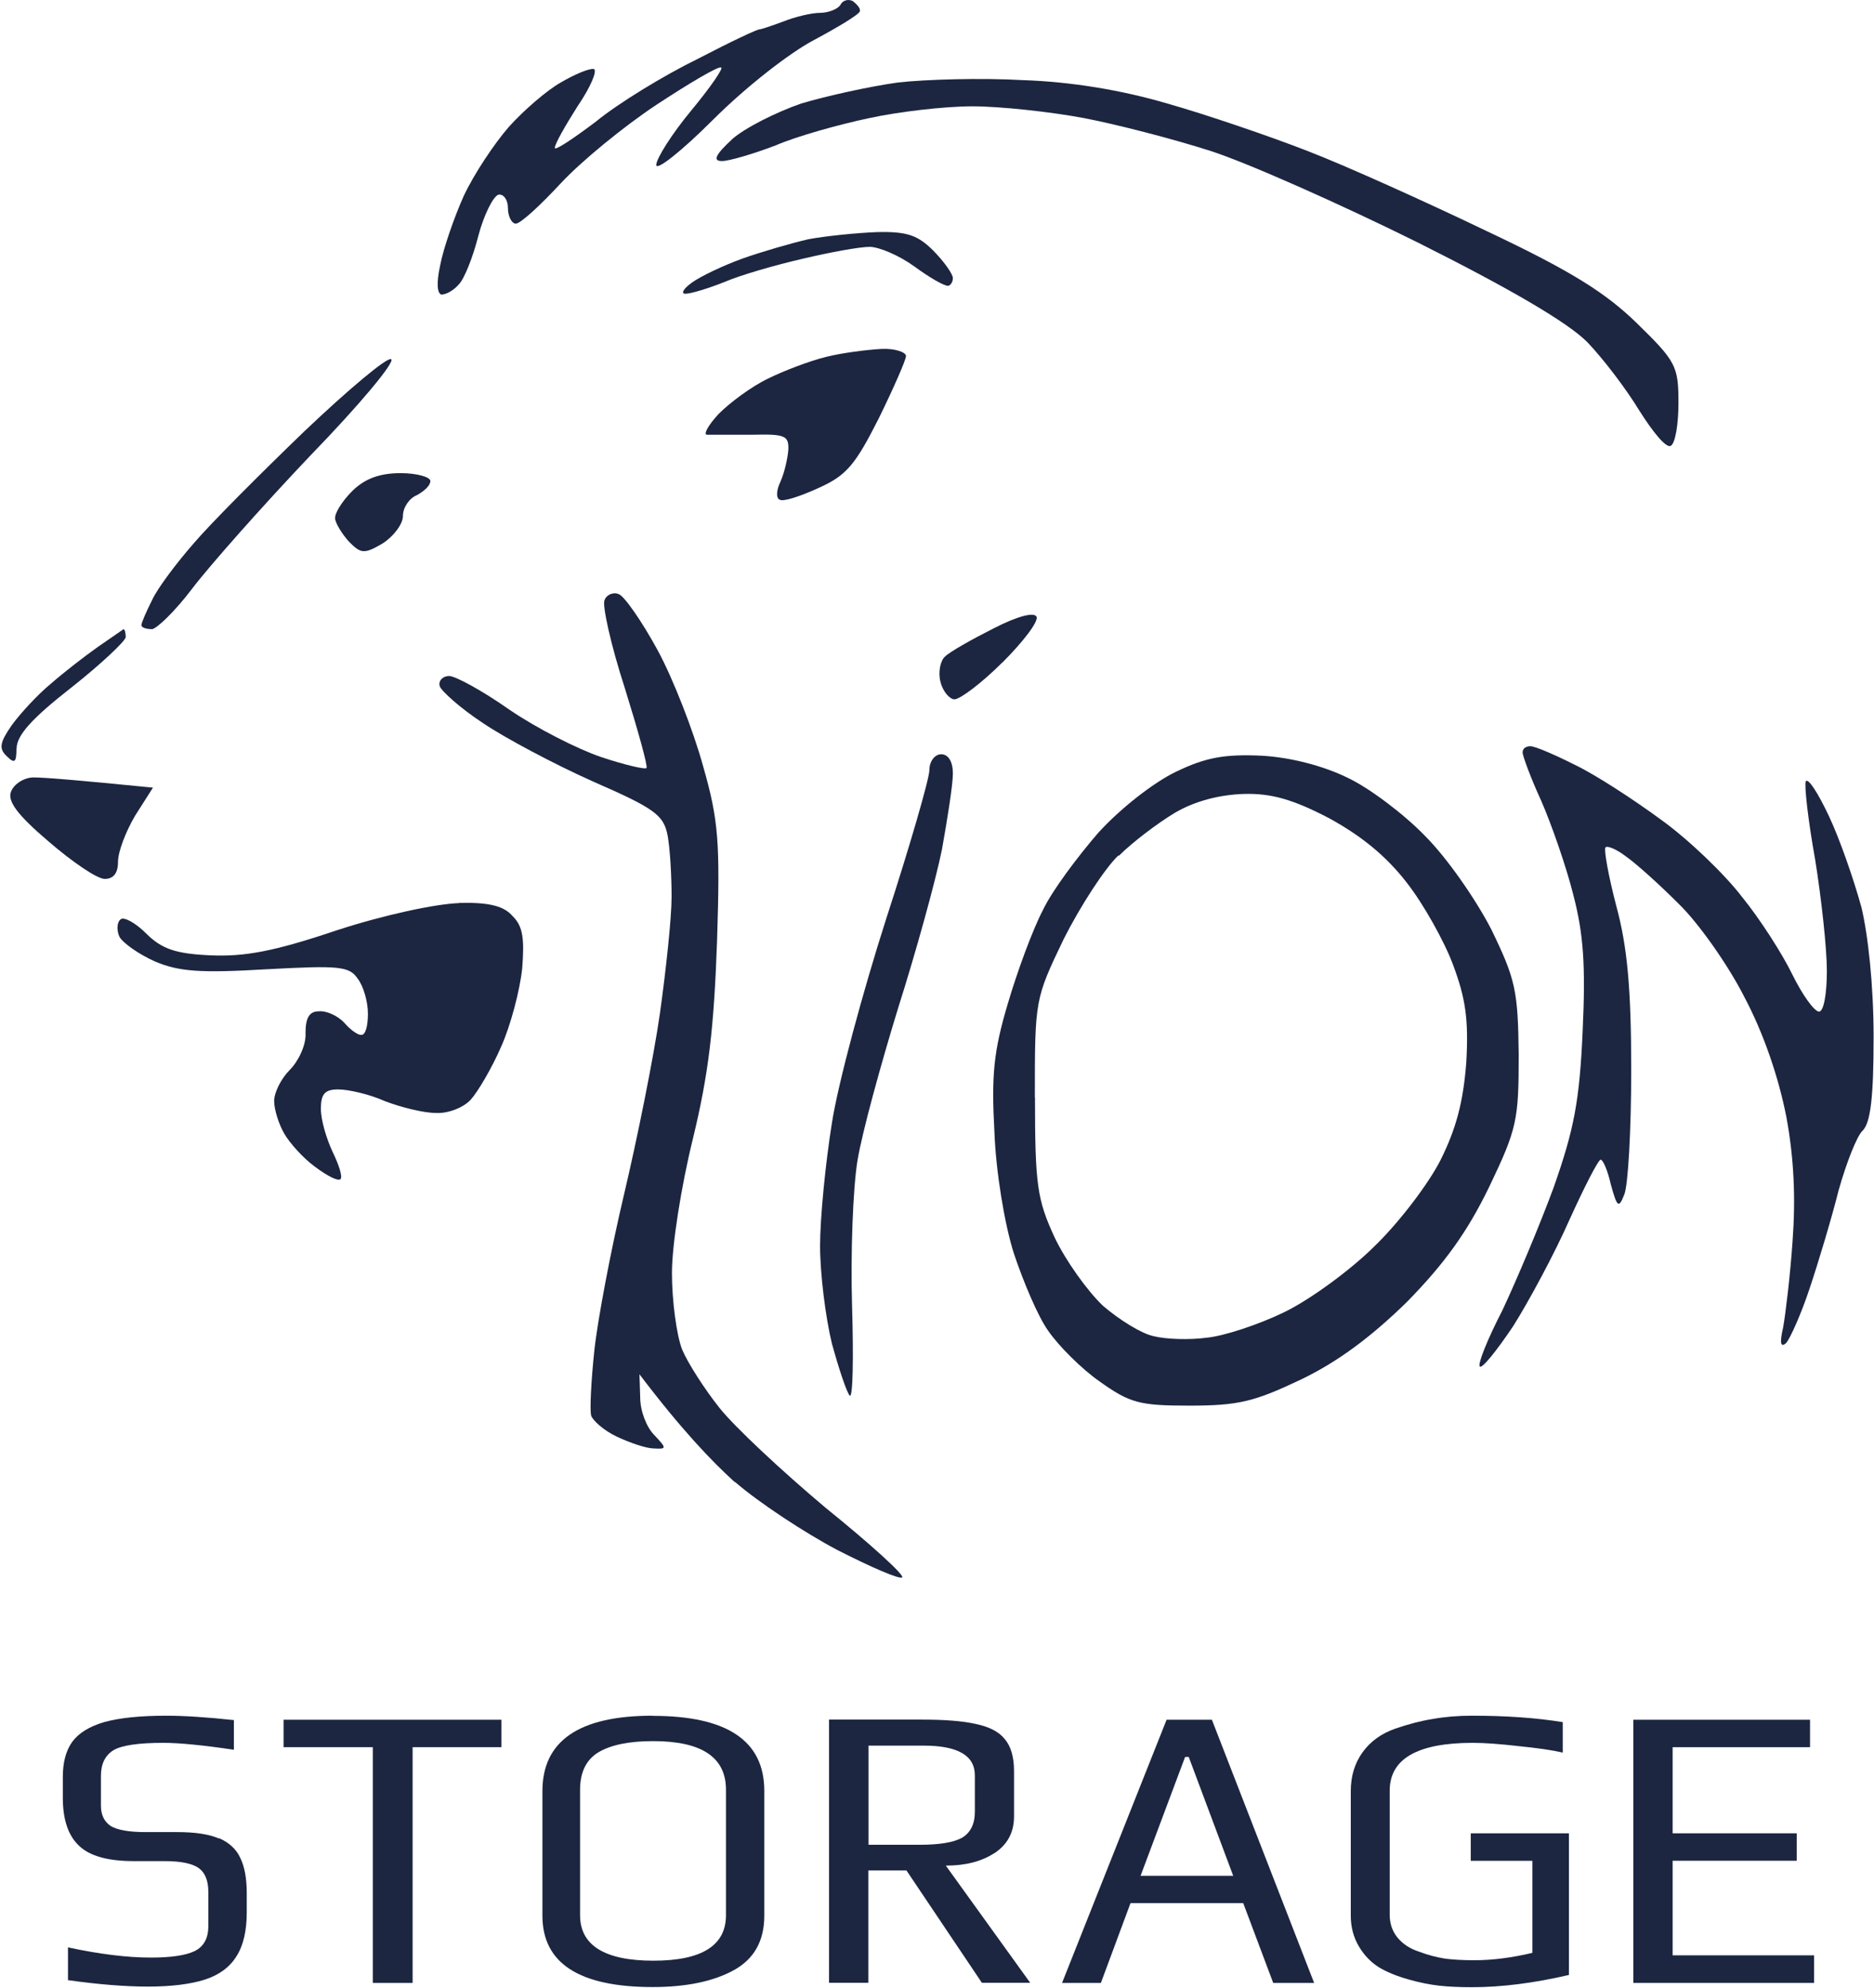 <svg fill="none" height="771" viewBox="0 0 727 771" width="727" xmlns="http://www.w3.org/2000/svg"><g fill="#1c2641"><path d="m178.062 350.204c-9.065.304-29.074 4.56-47.5 10.582-24.205 8.15-35.704 10.278-49.024 9.67-13.32-.607-18.782-2.432-24.819-8.453-4.255-4.257-8.748-6.63-9.955-5.474-1.524 1.217-1.524 4.562-.317 6.935 1.524 2.432 7.541 6.628 13.636 9.365 9.361 3.953 17.555 4.562 43.284 3.04 28.184-1.52 32.122-1.215 35.408 3.65 2.137 2.737 3.958 8.758 3.958 13.625 0 4.562-.911 8.15-2.435 8.15-1.207.303-4.255-1.825-6.63-4.562-2.434-2.737-6.947-4.865-9.975-4.562-3.641 0-5.165 2.434-5.165 8.455.297 4.562-2.751 10.887-6.076 14.232-3.365 3.345-6.096 8.758-6.096 12.103 0 3.346 1.821 9.062 3.958 12.712 2.138 3.649 7.224 9.365 11.796 12.712 4.869 3.65 9.065 5.777 9.975 4.867.91-.915-.594-5.475-3.048-10.585-2.434-5.169-4.552-12.407-4.552-16.664 0-5.778 1.524-7.543 6.69-7.543 3.958 0 12.092 1.825 18.188 4.562 6.373 2.434 15.141 4.562 19.633 4.562 4.869.305 10.906-2.128 13.637-5.17 2.731-3.04 8.134-12.104 11.796-20.557 3.661-8.15 7.244-21.775 8.154-30.289.91-11.495.297-16.362-3.661-20.253-3.345-3.955-9.065-5.477-20.861-5.172z"/><path d="m45.779 334.197c0-3.952 3.048-11.8 6.63-17.882l6.927-10.885c-30.598-3.042-42.374-3.954-46.273-3.954-3.642 0-7.56 2.432-8.768 5.472-1.524 3.65 2.434 9.065 14.527 19.342 9.084 7.846 18.822 14.537 21.791 14.537 3.404 0 5.165-2.189 5.165-6.63z"/><path d="m426.597 535.714c11.796 8.455 15.734 9.365 34.774 9.365 19.059 0 25.135-1.518 43.007-9.973 14.547-6.933 27.55-16.664 41.483-30.289 14.527-14.842 23.295-26.944 31.806-44.46 10.885-22.687 11.498-26.032 11.498-51.456-.296-24.815-1.207-29.072-10.588-48.414-6.076-11.8-17.258-27.855-25.729-36.31-8.154-8.453-21.771-18.733-30.282-22.685-9.361-4.564-22.087-7.848-33.269-8.455-14.231-.61-21.474.607-33.27 6.323-8.748 4.259-21.474 14.234-29.984 23.6-7.838 9.062-17.892 22.382-21.474 29.986-3.959 7.541-9.975 23.902-13.617 36.31-5.482 18.428-6.393 27.552-5.166 49.936.594 15.447 3.959 35.7 7.541 46.892 3.642 10.886 9.361 24.51 13.32 29.985 3.958 5.779 13.003 14.842 19.95 19.645zm-25.136-110.149c0-37.829 0-38.132 11.202-61.429 6.393-12.712 16.051-27.552 21.158-32.357h.316c5.166-5.17 15.141-12.711 21.771-16.665 7.838-4.562 17.278-6.933 26.64-7.238 10.588-.303 19.099 2.13 32.973 9.366 12.706 6.935 22.364 14.841 30.281 25.121 6.393 8.151 14.527 22.685 17.891 31.748 4.869 13.017 6.077 21.167 5.146 37.832-1.187 15.449-3.938 25.727-9.955 37.832-4.552 9.062-16.051 24.205-25.432 33.267-9.362 9.368-25.116 20.863-35.091 25.728-9.975 4.866-23.611 9.367-30.301 9.975-6.689.912-15.734.607-20.544-.608-4.552-.912-13.319-6.325-19.653-11.8-6.076-5.777-14.527-17.577-18.802-26.639-6.689-14.537-7.54-20.255-7.54-54.192z"/><path d="m369.656 300.029c0-4.865-1.82-7.541-4.552-7.541-2.434 0-4.552 2.736-4.552 6.082 0 3.345-7.54 29.377-16.684 57.477-9.045 28.16-18.782 64.167-21.157 79.555-2.435 15.144-4.572 36.614-4.572 47.5 0 10.887 2.137 27.857 4.572 37.832 2.731 9.975 5.779 19.037 6.927 20.254 1.227 1.216 1.524-14.537.91-34.791-.594-20.253.317-45.678 2.138-56.563 1.82-10.887 9.064-37.224 15.754-58.997 6.927-21.775 14.527-49.327 16.981-61.431 2.118-11.8 4.235-25.12 4.235-29.377z"/><path d="m388.783 257.017c8.134-8.15 14.23-16.055 13.319-17.882-.91-1.823-7.243-.303-16.684 4.562-8.451 4.259-16.961 9.065-18.782 10.887-1.821 1.522-2.751 6.082-1.821 9.673.91 3.95 3.642 6.933 5.462 6.933 2.138 0 10.589-6.328 18.506-14.233z"/><path d="m285.239 574.757c9.064 7.845 26.936 19.645 39.662 26.337 13.003 6.628 24.186 11.495 25.096 10.582.911-.912-12.409-13.015-29.668-26.944-16.961-14.232-35.387-31.443-41.186-38.742-5.779-7.238-12.409-17.579-14.527-22.688-2.118-5.474-3.939-18.732-3.939-29.681 0-10.947 3.642-33.878 8.135-52.064 6.096-25.12 8.154-42.697 9.361-76.574 1.227-38.439.614-46.892-5.462-68.06-3.662-13.319-11.499-33.572-17.575-44.764-6.096-11.191-13.023-21.166-15.141-21.773-2.137-.913-4.869.303-5.482 2.432-.93 1.825 2.434 17.272 7.837 33.878 5.186 16.664 9.065 30.592 8.451 31.14-.593.609-8.451-1.217-17.575-4.257-9.044-3.042-25.115-11.193-35.684-18.428-10.292-7.238-20.86-13.017-23.315-13.017-2.414 0-4.235 1.824-3.641 3.954.594 1.825 7.857 8.453 16.664 14.232 8.471 5.777 27.847 16.057 42.691 22.685 24.205 10.583 27.55 13.017 29.094 21.168.91 5.169 1.504 15.447 1.504 23.597s-2.138 28.162-4.552 45.373c-2.435 16.971-8.768 48.414-13.933 70.191-5.166 21.772-10.292 49.02-11.499 60.515-1.208 11.495-1.821 22.99-1.208 25.121.594 1.823 4.869 5.777 9.975 8.15 5.166 2.433 11.499 4.56 14.23 4.56 5.166.305 5.166 0 .297-5.169-3.048-3.04-5.482-9.368-5.482-14.537l-.297-9.063c16.051 21.167 27.867 33.575 36.931 41.786z"/><path d="m129.963 201.058c.317 2.13 2.731 6.021 5.482 9.063 4.552 4.562 5.779 4.865 13.003.608 4.275-2.736 7.858-7.541 7.858-10.583 0-3.345 2.434-6.935 5.462-8.15 2.731-1.52 5.185-3.65 5.185-5.475 0-1.52-5.185-3.042-11.499-3.042-8.154 0-13.933 2.13-18.802 6.935-3.958 3.953-6.927 8.758-6.61 10.583z"/><path d="m58.814 244.018c1.821 0 9.065-6.933 15.734-15.752 6.65-8.758 27.253-32.055 45.996-51.759 18.782-19.341 32.973-36.31 31.192-37.222-1.504-.915-16.665 11.799-33.864 28.159-16.981 16.362-36.318 35.702-42.71 43.245-6.61 7.541-13.933 17.272-16.051 21.773-2.434 4.867-4.255 9.062-4.255 9.975 0 .912 1.821 1.52 3.958 1.52z"/><path d="m302.763 186.832c-1.524 3.04-1.821 6.324-.297 6.933 1.207.913 7.837-1.217 15.14-4.562 10.886-4.866 14.231-9.062 23.295-26.944 5.779-11.8 10.569-22.687 10.569-24.207s-4.552-3.042-9.658-2.737c-5.483.304-15.141 1.522-21.158 3.04-6.392 1.522-16.684 5.474-22.701 8.455-6.392 3.042-14.843 9.367-19.079 13.624-4.275 4.562-6.096 8.15-4.591 8.15h17.594c12.707-.304 14.231.303 13.934 6.082-.317 3.345-1.524 8.758-3.048 12.103z"/><path d="m367.541 110.871c1.207 0 2.118-1.52 2.118-3.04 0-1.522-3.345-6.325-7.541-10.584-6.076-6.082-10.272-7.541-22.068-7.238-7.857.304-19.653 1.521-26.342 2.737-6.631 1.521-18.189 4.866-25.729 7.542-7.541 2.738-16.348 6.933-19.654 9.366-3.325 2.432-4.235 4.259-2.414 4.259 2.117 0 9.045-2.13 15.14-4.562 6.373-2.737 19.95-6.628 30.579-9.063 10.291-2.432 21.79-4.561 25.729-4.561 3.641 0 11.499 3.346 17.278 7.543 5.779 4.257 11.499 7.541 13.003 7.541z"/><path d="m284.023 54.004c-6.631 6.082-7.541 8.454-3.959 8.454 2.751 0 12.113-2.737 20.861-6.082 8.451-3.649 24.819-8.15 36.318-10.583 11.182-2.433 29.073-4.561 39.959-4.561 10.885 0 30.301 2.129 43.304 4.561 12.726 2.433 34.794 8.15 49.024 12.712 14.23 4.562 50.251 20.557 80.215 35.399 36.318 18.187 58.346 31.081 66.006 38.744 6.076 6.324 15.14 18.185 20.247 26.638 5.165 8.15 10.291 14.537 12.112 13.626 1.821-.912 3.028-8.455 3.028-16.666 0-14.232-.91-16.057-16.051-30.837-12.112-11.8-25.432-20.253-58.148-35.701-23.294-11.192-54.803-25.424-69.647-31.141-14.824-5.778-39.642-14.232-54.486-18.429-17.575-5.17-37.228-8.454-56.03-9.062-15.735-.912-37.505-.304-48.411.912-10.885 1.521-27.55 5.17-37.525 8.15-9.658 3.345-21.77 9.367-26.936 13.928z"/><path d="m171.378 114.215c1.821 0 4.869-1.823 6.631-3.952 2.137-2.13 5.462-10.583 7.54-18.733 2.138-8.15 5.78-15.449 7.858-16.058 1.821-.303 3.641 1.825 3.641 5.17 0 3.345 1.504 6.082 3.048 6.082 1.821 0 9.362-6.934 17.555-15.753 7.858-8.453 24.522-22.077 36.932-30.288 12.409-8.15 23.611-14.841 25.115-14.536 1.227 0-3.958 7.542-11.499 16.665-7.54 9.062-13.616 18.733-13.616 21.166 0 2.432 9.975-5.474 22.067-17.578 12.41-12.408 29.391-25.728 39.049-30.837 9.678-5.17 17.595-9.975 17.892-11.191.297-1.216-1.227-2.737-2.731-3.953-1.841-.912-3.959-.304-4.869 1.521-.91 1.52-4.572 3.041-7.857 3.041-3.266 0-9.659 1.521-14.23 3.345-4.849 1.825-8.748 3.041-9.065 3.041-.594-.304-11.479 4.865-24.205 11.495-13.003 6.325-30.895 17.273-39.346 24.207-8.768 6.63-16.051 11.495-16.051 10.279 0-1.52 3.958-8.454 8.768-16.057 5.145-7.542 7.817-13.928 6.372-14.536-1.82-.304-7.54 2.129-12.726 5.17-5.462 3.041-14.507 10.887-20.246 17.273-5.76 6.63-13.617 18.429-17.575 26.944-3.642 8.15-7.838 20.254-9.045 26.641-1.544 6.933-1.227 11.191.593 11.495z"/><path d="m6.442 290.279c0-5.168 6.076-11.798 21.157-23.598 11.499-9.062 21.177-18.184 21.177-19.645s-.317-3.042-.91-3.042c-.317.305-4.869 3.345-9.995 6.935-5.166 3.65-13.32 9.973-18.169 14.232-5.185 4.258-11.796 11.495-15.141 16.055-4.572 6.631-5.185 9.063-1.841 12.105 3.048 3.042 3.661 2.129 3.661-3.042z"/><path d="m721.997 351.413c-2.732-9.973-8.154-25.727-12.41-34.79-4.275-9.062-8.154-15.144-9.064-13.624-.614 1.522.91 15.144 3.641 30.291 2.435 15.142 4.552 34.483 4.552 43.243 0 8.757-1.207 15.752-3.028 15.752s-6.373-6.326-10.292-14.232c-3.938-8.151-12.686-21.775-19.633-30.29-6.689-8.757-20.86-22.382-31.508-29.984-10.272-7.543-25.116-17.274-33.27-21.167-7.857-3.953-15.437-7.236-17.258-7.236-1.841 0-3.048.91-3.048 2.432 0 1.218 3.048 9.671 7.224 18.733 3.958 9.063 9.678 25.423 12.409 36.31 3.959 15.145 4.869 27.249 3.662 52.976-1.208 27.25-3.345 38.135-11.202 60.517-5.463 14.842-14.527 36.31-19.95 47.807-5.779 11.19-9.659 20.863-8.748 21.773.91.912 6.689-6.324 13.003-15.752 6.096-9.67 16.051-28.16 21.79-41.177 5.76-12.712 11.183-23.295 12.093-23.295s2.751 4.26 3.959 9.673c2.434 8.757 3.028 9.365 5.165 3.952 1.524-3.345 2.731-25.12 2.731-48.414 0-31.443-1.504-47.807-5.779-63.557-3.028-11.497-4.849-21.777-4.235-22.688.593-.912 4.235.608 7.837 3.345 3.939 2.737 13.023 10.888 20.544 18.428 7.541 7.238 19.119 23.6 25.432 36.007 7.561 14.232 13.32 31.14 16.368 46.59 3.048 16.36 3.642 32.052 2.414 48.414-.91 13.32-2.731 28.16-3.641 33.268-1.405 6.023-1.029 8.091 1.227 6.023 1.504-1.825 5.779-11.191 9.064-21.168 3.345-9.973 8.452-26.942 11.183-37.829 3.048-10.888 7.244-21.47 9.361-23.295 3.048-3.04 4.256-12.712 4.256-36.31 0-19.95-2.118-39.657-4.849-50.849z"/><path d="m648.884 721.567h48.133v-10.644h-48.133v-33.392h53.299v-10.644h-68.538v102.059h70.101v-10.705h-54.862z"/><path d="m570.568 721.583h23.908v35.7c-7.976 1.886-15.457 2.86-22.503 2.86-4.216 0-7.976-.182-11.321-.609-3.365-.547-6.69-1.4-10.034-2.676-3.602-1.156-6.393-2.981-8.511-5.534-2.018-2.496-2.988-5.474-2.988-8.819v-48.112c0-12.346 10.766-18.55 32.22-18.55 4.513 0 10.47.427 17.774 1.276 7.421.732 13.141 1.583 17.139 2.496v-11.8c-10.45-1.704-22.186-2.494-35.19-2.494-5.502 0-10.549.426-15.279 1.277-4.631.73-9.5 2.007-14.586 3.772-5.364 1.884-9.56 4.926-12.588 9.122-3.048 4.198-4.591 9.245-4.591 15.085v48.292c0 4.378 1.049 8.392 3.186 11.982 1.999 3.345 4.552 6.022 7.719 8.027 3.147 1.886 7.046 3.468 11.598 4.746 4.097 1.154 7.996 1.946 11.637 2.371 3.761.426 8.095.608 12.904.608 11.42 0 23.948-1.579 37.585-4.744v-54.922h-38.079v10.705z"/><path d="m452.567 666.887-40.553 102.059h15.061l11.499-30.958h43.72l11.637 30.958h15.873l-39.662-102.059h-17.635zm-10.094 60.519 17.278-46.103h1.405l17.259 46.103h-36.001z"/><path d="m385.841 718.588c5.047-3.345 7.541-8.089 7.541-14.171v-17.638c0-5.474-1.227-9.609-3.602-12.407-2.296-2.86-5.997-4.744-11.183-5.839-5.047-1.158-12.033-1.704-21.098-1.704h-35.882v102.06h15.259v-43.55h14.785l29.252 43.55h18.743l-32.736-45.436c7.68 0 13.934-1.641 18.862-4.865zm-48.905-3.285v-38.378h21.395c13.221 0 19.851 3.832 19.851 11.495v14.173c0 4.805-1.722 8.15-5.047 10.095-3.226 1.764-8.649 2.678-16.17 2.678h-19.97z"/><path d="m253.176 665.321c-28.5 0-42.75 9.732-42.75 29.256v48.292c0 18.428 14.25 27.673 42.75 27.673 12.904 0 23.374-2.128 31.33-6.446 7.976-4.319 11.994-11.373 11.994-21.227v-48.414c0-19.402-14.409-29.072-43.245-29.072zm28.46 77.366c0 11.738-9.361 17.638-28.144 17.638-18.802 0-28.46-5.9-28.46-17.638v-48.597c0-6.935 2.434-11.799 7.244-14.657 4.908-2.86 11.974-4.259 21.098-4.259 18.861 0 28.262 6.264 28.262 18.855v48.597z"/><path d="m110.016 677.531h34.615v91.415h15.438v-91.415h34.437v-10.644h-84.49z"/><path d="m84.957 712.946c-3.899-1.704-9.302-2.496-16.368-2.496h-12.271c-6.274 0-10.767-.789-13.399-2.371-2.494-1.704-3.76-4.318-3.76-7.845v-11.618c0-4.623 1.643-7.907 4.849-9.914 3.186-1.886 9.638-2.859 19.356-2.859 6.274 0 15.378.912 27.372 2.677v-11.497c-10.707-1.154-19.455-1.702-26.283-1.702-10.153 0-18.169.851-24.086 2.494-5.759 1.704-9.896 4.257-12.409 7.725-2.434 3.465-3.582 7.966-3.582 13.502v8.15c0 8.393 2.078 14.596 6.274 18.551 4.196 4.013 11.242 5.959 21.217 5.959h11.974c6.274 0 10.707.912 13.221 2.678 2.494 1.763 3.76 4.866 3.76 9.304v13.199c0 4.746-1.762 7.968-5.344 9.731-3.602 1.704-9.243 2.494-16.981 2.494-9.243 0-19.95-1.338-32.122-3.952v12.71c12.053 1.704 22.463 2.494 31.152 2.494 8.708 0 16.308-.913 21.85-2.676 5.502-1.764 9.639-4.744 12.271-8.94 2.731-4.198 4.077-9.916 4.077-17.152v-7.421c0-5.778-.851-10.34-2.494-13.684-1.583-3.468-4.394-6.021-8.352-7.725z"/></g></svg>